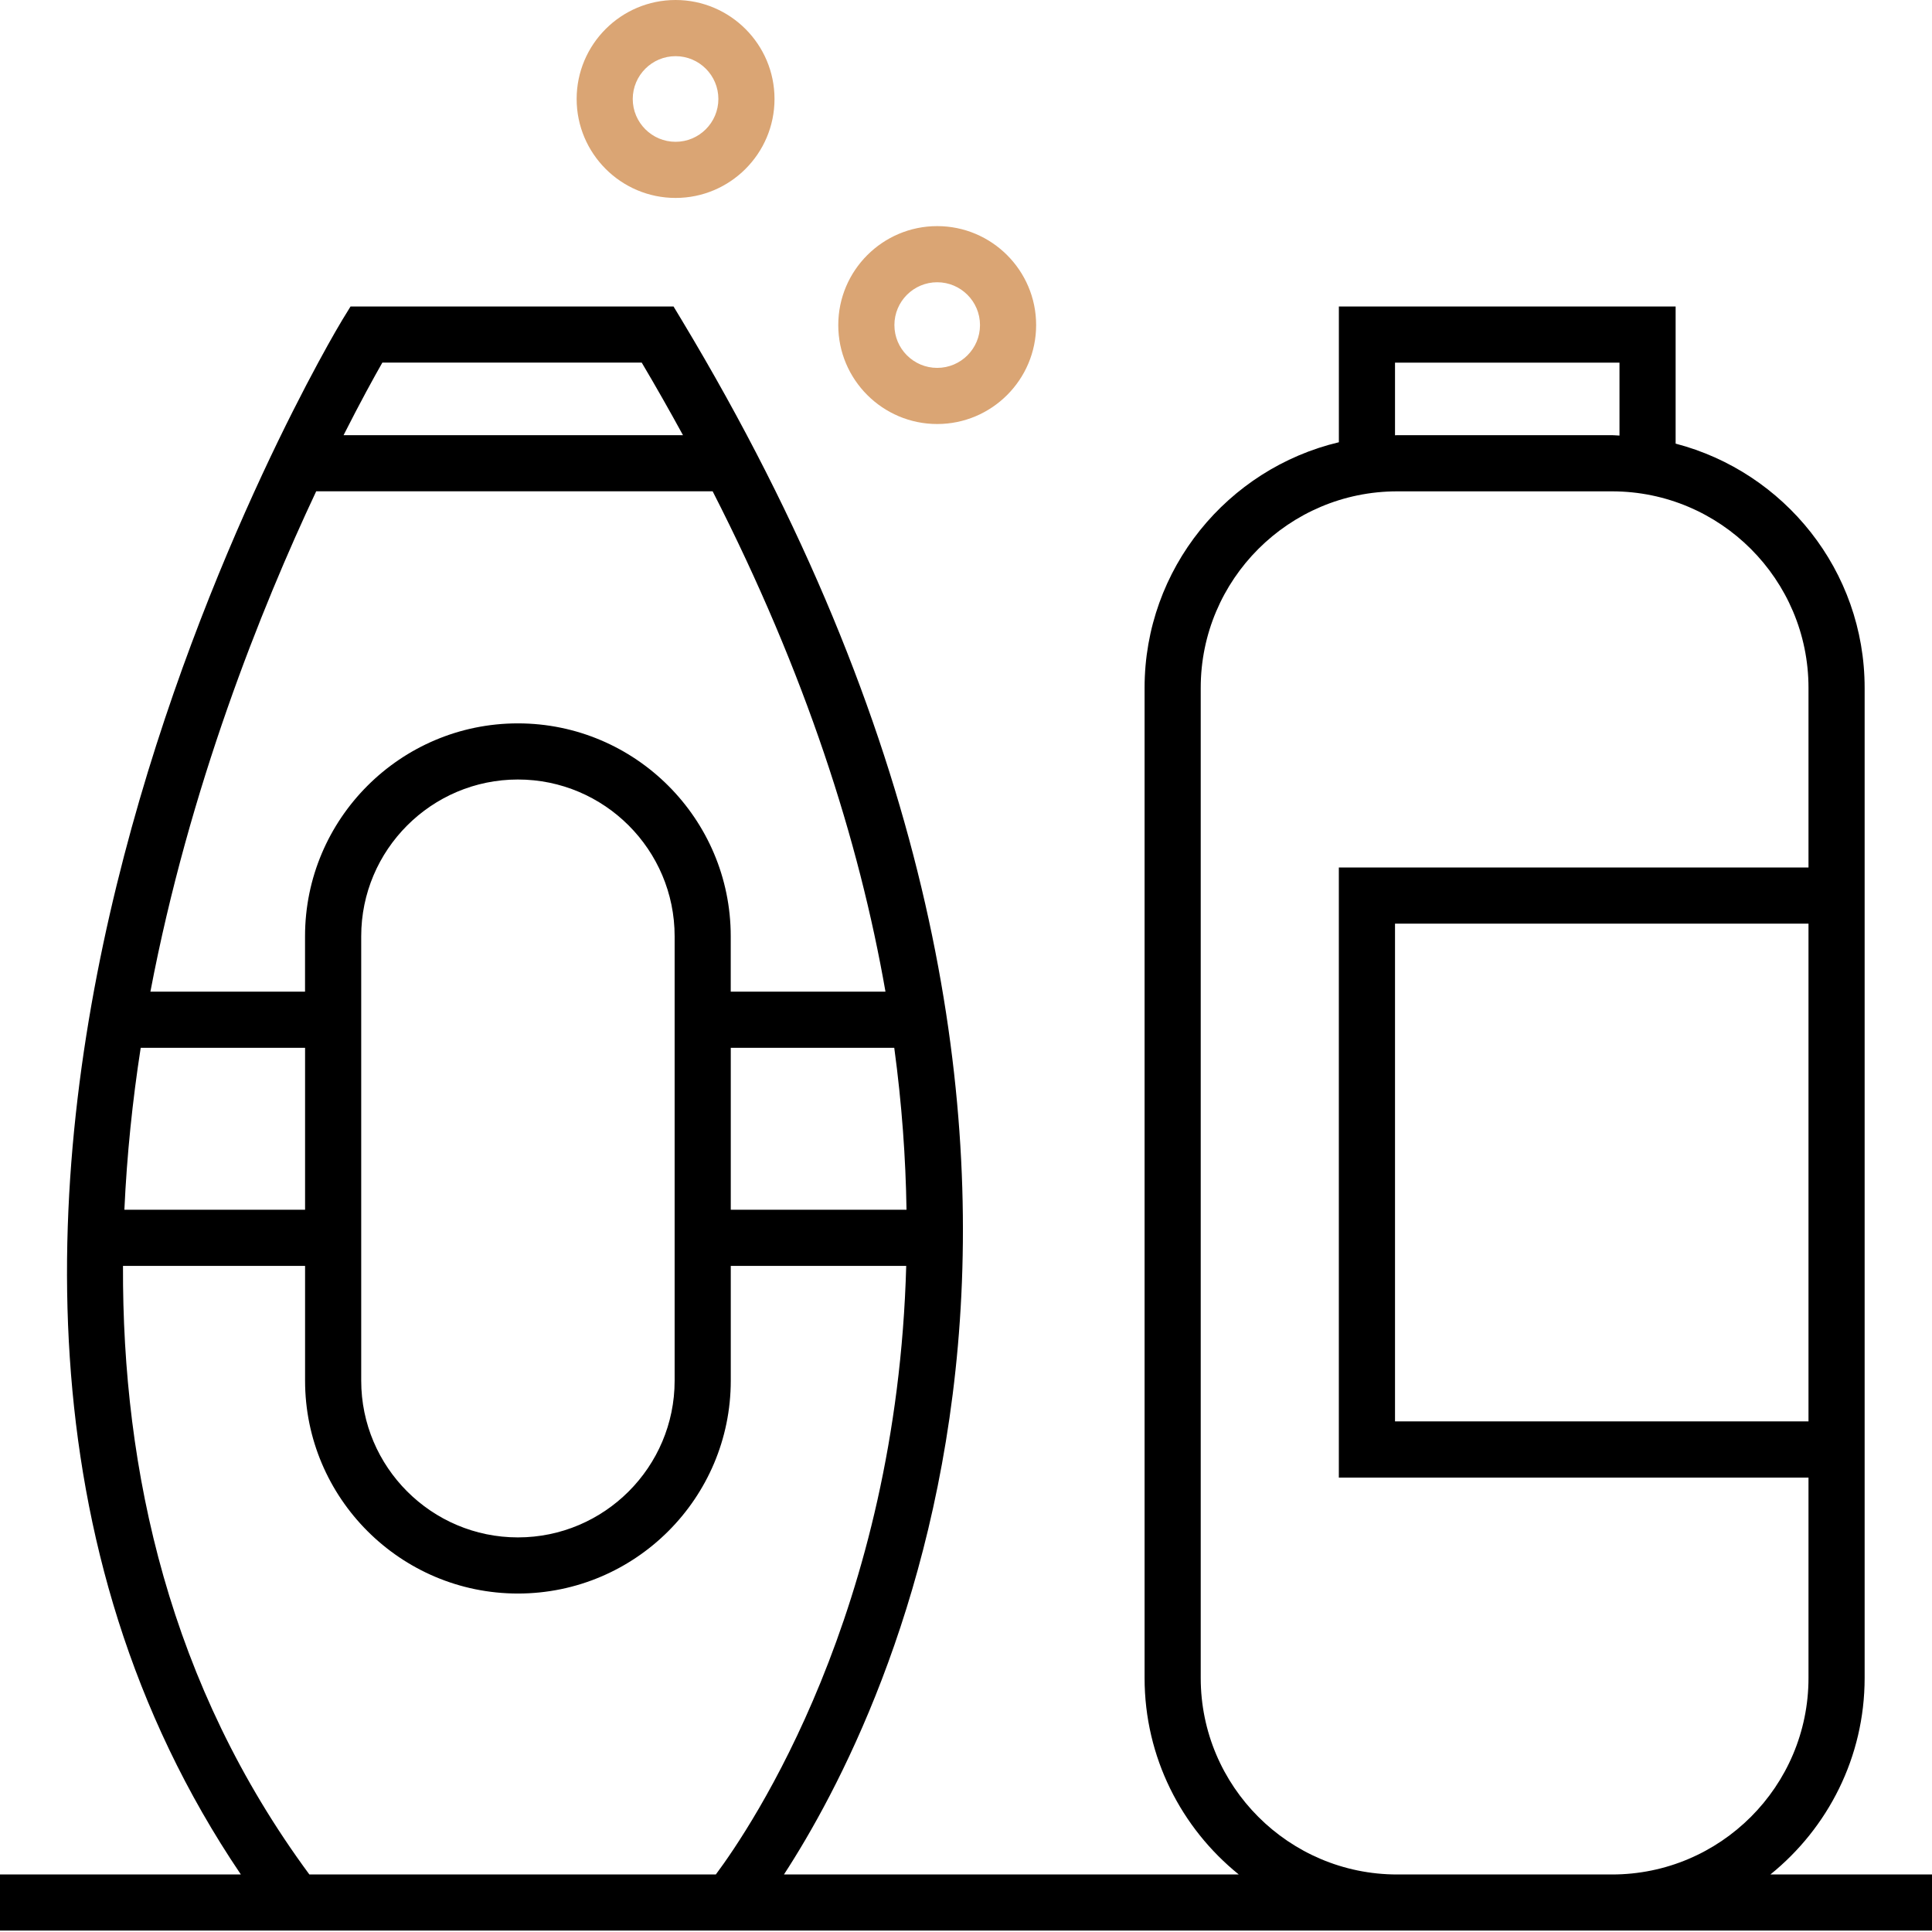 <?xml version="1.0" encoding="UTF-8"?> <svg xmlns="http://www.w3.org/2000/svg" width="53" height="53" viewBox="0 0 53 53" fill="none"><path d="M48.568 51.421C50.142 50.149 51.152 48.207 51.152 46.031V18.869C51.152 15.651 48.945 12.947 45.967 12.17V8.408H36.729V12.132C33.678 12.857 31.399 15.599 31.399 18.868V46.032C31.399 48.208 32.409 50.151 33.983 51.422H21.506C24.378 47.009 32.293 31.364 18.702 8.781L18.477 8.408L9.616 8.408L9.39 8.776C9.236 9.027 -5.495 33.527 6.607 51.421H0V52.961H53V51.421L48.568 51.421ZM24.868 33.186H20.047V28.744H24.532C24.742 30.295 24.846 31.776 24.868 33.186H24.868ZM10.489 9.947H17.604C18.002 10.618 18.377 11.281 18.736 11.938H9.425C9.892 11.015 10.268 10.334 10.489 9.947H10.489ZM8.673 13.478H19.55C22.101 18.473 23.568 23.066 24.291 27.204H20.046V25.683C20.046 22.463 17.427 19.844 14.207 19.844C10.987 19.844 8.368 22.463 8.368 25.683V27.204H4.126C5.191 21.608 7.164 16.688 8.674 13.478H8.673ZM18.507 25.684V37.876C18.507 40.246 16.578 42.175 14.208 42.175C11.838 42.175 9.909 40.246 9.909 37.876V25.684C9.909 23.313 11.838 21.384 14.208 21.384C16.578 21.384 18.507 23.312 18.507 25.684ZM3.86 28.744H8.369V33.187H3.412C3.481 31.68 3.635 30.194 3.86 28.744H3.86ZM19.637 51.422H8.487C4.662 46.238 3.351 40.382 3.374 34.727H8.369V37.876C8.369 41.096 10.989 43.715 14.208 43.715C17.428 43.715 20.047 41.096 20.047 37.876V34.727H24.86C24.6 44.203 20.609 50.119 19.637 51.422ZM49.612 38.993H38.269V25.338H49.612V38.993ZM38.269 9.948H44.427V11.949C44.359 11.947 44.291 11.938 44.222 11.938H38.329C38.309 11.938 38.29 11.941 38.269 11.941L38.269 9.948ZM44.222 51.422H38.329C35.357 51.422 32.939 49.004 32.939 46.032V18.869C32.939 15.897 35.357 13.479 38.329 13.479H44.222C47.194 13.479 49.612 15.897 49.612 18.869V23.798H36.728V40.534L49.612 40.534V46.032C49.612 49.005 47.194 51.422 44.222 51.422V51.422Z" fill="black"></path><path d="M25.71 11.632C27.207 11.632 28.424 10.415 28.424 8.917C28.424 7.42 27.206 6.203 25.71 6.203C24.214 6.203 22.996 7.42 22.996 8.917C22.995 10.415 24.214 11.632 25.71 11.632ZM25.71 7.743C26.357 7.743 26.884 8.27 26.884 8.918C26.884 9.566 26.357 10.092 25.71 10.092C25.062 10.092 24.536 9.566 24.536 8.918C24.535 8.27 25.062 7.743 25.71 7.743Z" fill="#DAA574"></path><path d="M18.533 5.43C20.03 5.43 21.247 4.212 21.247 2.715C21.247 1.218 20.03 0 18.533 0C17.036 0 15.819 1.218 15.819 2.715C15.819 4.212 17.037 5.43 18.533 5.43ZM18.533 1.541C19.181 1.541 19.707 2.067 19.707 2.715C19.707 3.363 19.18 3.89 18.533 3.89C17.885 3.89 17.358 3.363 17.358 2.715C17.359 2.067 17.886 1.541 18.533 1.541Z" fill="#DAA574"></path></svg> 